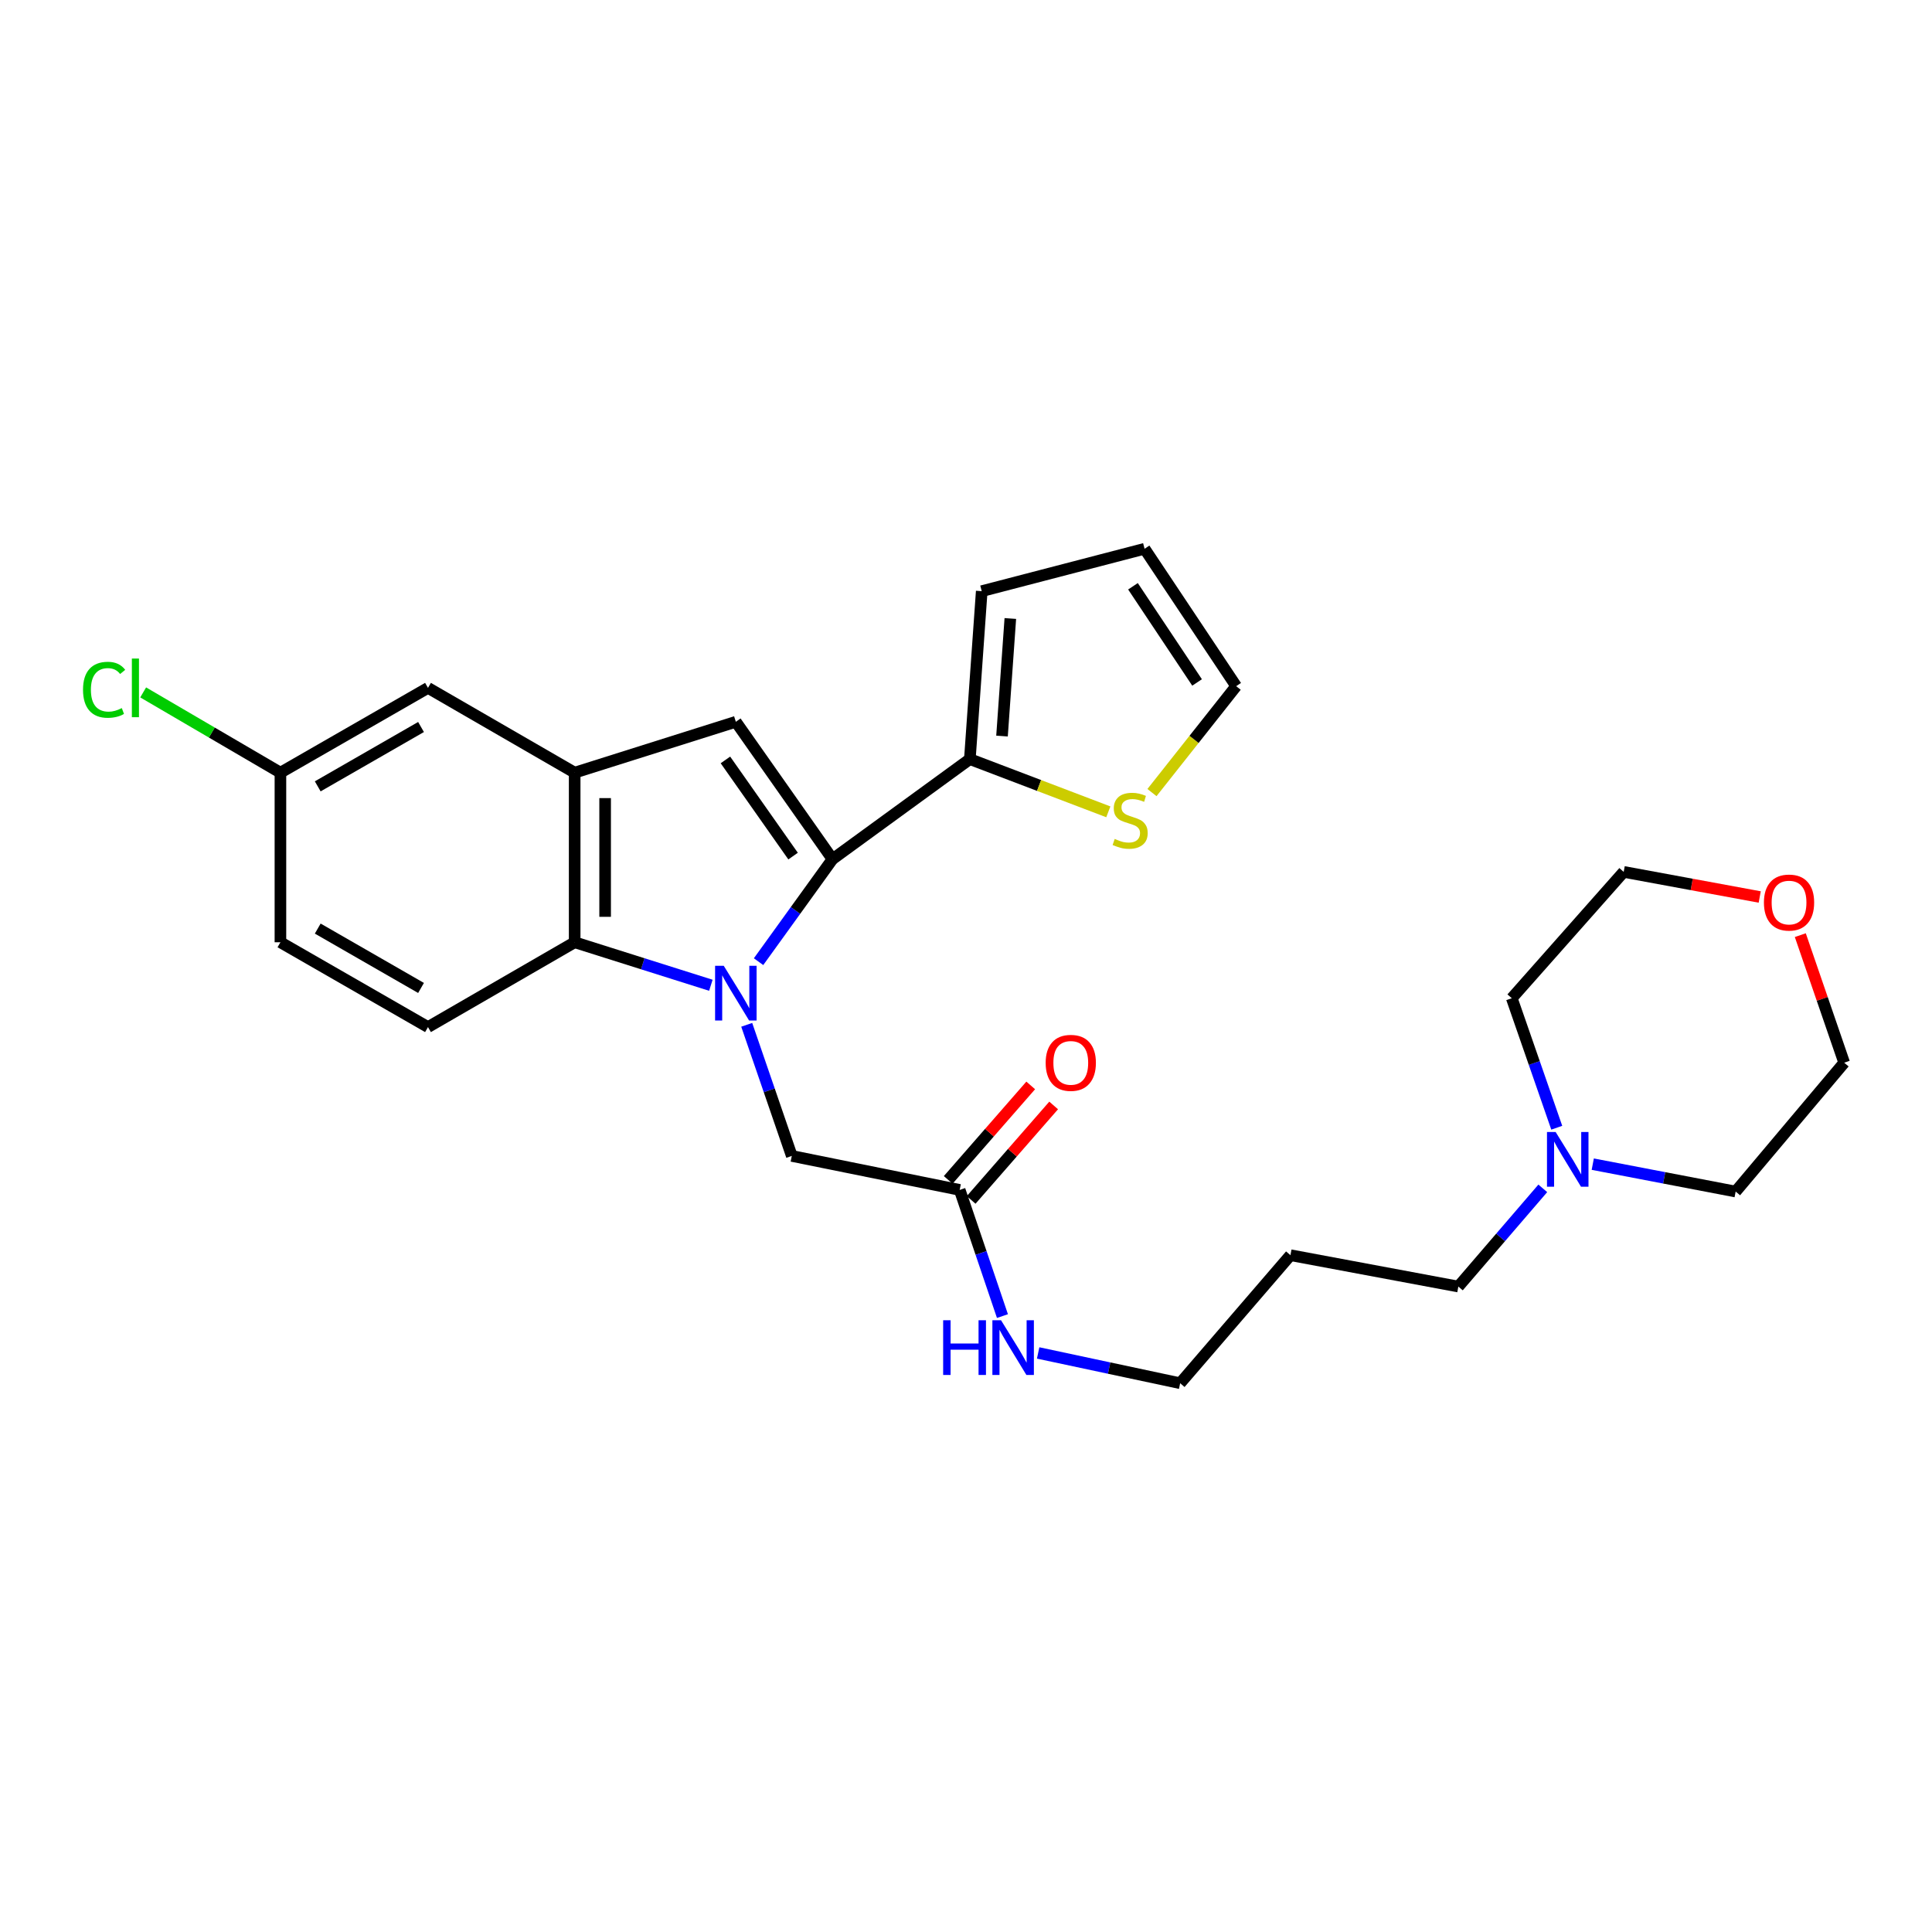 <?xml version='1.0' encoding='iso-8859-1'?>
<svg version='1.1' baseProfile='full'
              xmlns='http://www.w3.org/2000/svg'
                      xmlns:rdkit='http://www.rdkit.org/xml'
                      xmlns:xlink='http://www.w3.org/1999/xlink'
                  xml:space='preserve'
width='1000px' height='1000px' viewBox='0 0 1000 1000'>
<!-- END OF HEADER -->
<rect style='opacity:1.0;fill:#FFFFFF;stroke:none' width='1000' height='1000' x='0' y='0'> </rect>
<path class='bond-0' d='M 392.627,497.759 L 411.761,471.235' style='fill:none;fill-rule:evenodd;stroke:#0000FF;stroke-width:6px;stroke-linecap:butt;stroke-linejoin:miter;stroke-opacity:1' />
<path class='bond-0' d='M 411.761,471.235 L 430.895,444.711' style='fill:none;fill-rule:evenodd;stroke:#000000;stroke-width:6px;stroke-linecap:butt;stroke-linejoin:miter;stroke-opacity:1' />
<path class='bond-2' d='M 367.942,509.974 L 332.696,498.843' style='fill:none;fill-rule:evenodd;stroke:#0000FF;stroke-width:6px;stroke-linecap:butt;stroke-linejoin:miter;stroke-opacity:1' />
<path class='bond-2' d='M 332.696,498.843 L 297.449,487.713' style='fill:none;fill-rule:evenodd;stroke:#000000;stroke-width:6px;stroke-linecap:butt;stroke-linejoin:miter;stroke-opacity:1' />
<path class='bond-5' d='M 386.503,530.444 L 398.168,564.376' style='fill:none;fill-rule:evenodd;stroke:#0000FF;stroke-width:6px;stroke-linecap:butt;stroke-linejoin:miter;stroke-opacity:1' />
<path class='bond-5' d='M 398.168,564.376 L 409.832,598.309' style='fill:none;fill-rule:evenodd;stroke:#000000;stroke-width:6px;stroke-linecap:butt;stroke-linejoin:miter;stroke-opacity:1' />
<path class='bond-1' d='M 430.895,444.711 L 380.869,373.596' style='fill:none;fill-rule:evenodd;stroke:#000000;stroke-width:6px;stroke-linecap:butt;stroke-linejoin:miter;stroke-opacity:1' />
<path class='bond-1' d='M 410.498,443.114 L 375.48,393.333' style='fill:none;fill-rule:evenodd;stroke:#000000;stroke-width:6px;stroke-linecap:butt;stroke-linejoin:miter;stroke-opacity:1' />
<path class='bond-4' d='M 430.895,444.711 L 501.993,392.916' style='fill:none;fill-rule:evenodd;stroke:#000000;stroke-width:6px;stroke-linecap:butt;stroke-linejoin:miter;stroke-opacity:1' />
<path class='bond-27' d='M 380.869,373.596 L 297.449,399.931' style='fill:none;fill-rule:evenodd;stroke:#000000;stroke-width:6px;stroke-linecap:butt;stroke-linejoin:miter;stroke-opacity:1' />
<path class='bond-3' d='M 297.449,487.713 L 297.449,399.931' style='fill:none;fill-rule:evenodd;stroke:#000000;stroke-width:6px;stroke-linecap:butt;stroke-linejoin:miter;stroke-opacity:1' />
<path class='bond-3' d='M 313.214,474.545 L 313.214,413.098' style='fill:none;fill-rule:evenodd;stroke:#000000;stroke-width:6px;stroke-linecap:butt;stroke-linejoin:miter;stroke-opacity:1' />
<path class='bond-7' d='M 297.449,487.713 L 221.526,531.616' style='fill:none;fill-rule:evenodd;stroke:#000000;stroke-width:6px;stroke-linecap:butt;stroke-linejoin:miter;stroke-opacity:1' />
<path class='bond-10' d='M 297.449,399.931 L 221.526,356.045' style='fill:none;fill-rule:evenodd;stroke:#000000;stroke-width:6px;stroke-linecap:butt;stroke-linejoin:miter;stroke-opacity:1' />
<path class='bond-6' d='M 501.993,392.916 L 537.83,406.56' style='fill:none;fill-rule:evenodd;stroke:#000000;stroke-width:6px;stroke-linecap:butt;stroke-linejoin:miter;stroke-opacity:1' />
<path class='bond-6' d='M 537.83,406.56 L 573.667,420.204' style='fill:none;fill-rule:evenodd;stroke:#CCCC00;stroke-width:6px;stroke-linecap:butt;stroke-linejoin:miter;stroke-opacity:1' />
<path class='bond-11' d='M 501.993,392.916 L 508.141,305.984' style='fill:none;fill-rule:evenodd;stroke:#000000;stroke-width:6px;stroke-linecap:butt;stroke-linejoin:miter;stroke-opacity:1' />
<path class='bond-11' d='M 518.64,380.988 L 522.944,320.136' style='fill:none;fill-rule:evenodd;stroke:#000000;stroke-width:6px;stroke-linecap:butt;stroke-linejoin:miter;stroke-opacity:1' />
<path class='bond-8' d='M 409.832,598.309 L 496.729,615.895' style='fill:none;fill-rule:evenodd;stroke:#000000;stroke-width:6px;stroke-linecap:butt;stroke-linejoin:miter;stroke-opacity:1' />
<path class='bond-12' d='M 596.257,410.236 L 618.046,382.698' style='fill:none;fill-rule:evenodd;stroke:#CCCC00;stroke-width:6px;stroke-linecap:butt;stroke-linejoin:miter;stroke-opacity:1' />
<path class='bond-12' d='M 618.046,382.698 L 639.835,355.16' style='fill:none;fill-rule:evenodd;stroke:#000000;stroke-width:6px;stroke-linecap:butt;stroke-linejoin:miter;stroke-opacity:1' />
<path class='bond-18' d='M 221.526,531.616 L 145.148,487.713' style='fill:none;fill-rule:evenodd;stroke:#000000;stroke-width:6px;stroke-linecap:butt;stroke-linejoin:miter;stroke-opacity:1' />
<path class='bond-18' d='M 217.926,511.363 L 164.461,480.631' style='fill:none;fill-rule:evenodd;stroke:#000000;stroke-width:6px;stroke-linecap:butt;stroke-linejoin:miter;stroke-opacity:1' />
<path class='bond-14' d='M 502.666,621.08 L 524.019,596.631' style='fill:none;fill-rule:evenodd;stroke:#000000;stroke-width:6px;stroke-linecap:butt;stroke-linejoin:miter;stroke-opacity:1' />
<path class='bond-14' d='M 524.019,596.631 L 545.371,572.183' style='fill:none;fill-rule:evenodd;stroke:#FF0000;stroke-width:6px;stroke-linecap:butt;stroke-linejoin:miter;stroke-opacity:1' />
<path class='bond-14' d='M 490.792,610.71 L 512.145,586.261' style='fill:none;fill-rule:evenodd;stroke:#000000;stroke-width:6px;stroke-linecap:butt;stroke-linejoin:miter;stroke-opacity:1' />
<path class='bond-14' d='M 512.145,586.261 L 533.498,561.813' style='fill:none;fill-rule:evenodd;stroke:#FF0000;stroke-width:6px;stroke-linecap:butt;stroke-linejoin:miter;stroke-opacity:1' />
<path class='bond-16' d='M 496.729,615.895 L 507.798,648.55' style='fill:none;fill-rule:evenodd;stroke:#000000;stroke-width:6px;stroke-linecap:butt;stroke-linejoin:miter;stroke-opacity:1' />
<path class='bond-16' d='M 507.798,648.55 L 518.866,681.205' style='fill:none;fill-rule:evenodd;stroke:#0000FF;stroke-width:6px;stroke-linecap:butt;stroke-linejoin:miter;stroke-opacity:1' />
<path class='bond-9' d='M 798.546,615.092 L 776.691,640.506' style='fill:none;fill-rule:evenodd;stroke:#0000FF;stroke-width:6px;stroke-linecap:butt;stroke-linejoin:miter;stroke-opacity:1' />
<path class='bond-9' d='M 776.691,640.506 L 754.837,665.921' style='fill:none;fill-rule:evenodd;stroke:#000000;stroke-width:6px;stroke-linecap:butt;stroke-linejoin:miter;stroke-opacity:1' />
<path class='bond-22' d='M 824.41,602.562 L 861.391,609.653' style='fill:none;fill-rule:evenodd;stroke:#0000FF;stroke-width:6px;stroke-linecap:butt;stroke-linejoin:miter;stroke-opacity:1' />
<path class='bond-22' d='M 861.391,609.653 L 898.372,616.744' style='fill:none;fill-rule:evenodd;stroke:#000000;stroke-width:6px;stroke-linecap:butt;stroke-linejoin:miter;stroke-opacity:1' />
<path class='bond-23' d='M 805.773,583.711 L 794.134,550.197' style='fill:none;fill-rule:evenodd;stroke:#0000FF;stroke-width:6px;stroke-linecap:butt;stroke-linejoin:miter;stroke-opacity:1' />
<path class='bond-23' d='M 794.134,550.197 L 782.494,516.684' style='fill:none;fill-rule:evenodd;stroke:#000000;stroke-width:6px;stroke-linecap:butt;stroke-linejoin:miter;stroke-opacity:1' />
<path class='bond-28' d='M 221.526,356.045 L 145.148,399.931' style='fill:none;fill-rule:evenodd;stroke:#000000;stroke-width:6px;stroke-linecap:butt;stroke-linejoin:miter;stroke-opacity:1' />
<path class='bond-28' d='M 217.923,376.296 L 164.458,407.017' style='fill:none;fill-rule:evenodd;stroke:#000000;stroke-width:6px;stroke-linecap:butt;stroke-linejoin:miter;stroke-opacity:1' />
<path class='bond-13' d='M 508.141,305.984 L 592.428,284.045' style='fill:none;fill-rule:evenodd;stroke:#000000;stroke-width:6px;stroke-linecap:butt;stroke-linejoin:miter;stroke-opacity:1' />
<path class='bond-29' d='M 639.835,355.16 L 592.428,284.045' style='fill:none;fill-rule:evenodd;stroke:#000000;stroke-width:6px;stroke-linecap:butt;stroke-linejoin:miter;stroke-opacity:1' />
<path class='bond-29' d='M 619.607,353.237 L 586.422,303.456' style='fill:none;fill-rule:evenodd;stroke:#000000;stroke-width:6px;stroke-linecap:butt;stroke-linejoin:miter;stroke-opacity:1' />
<path class='bond-15' d='M 910.827,464.279 L 875.624,457.783' style='fill:none;fill-rule:evenodd;stroke:#FF0000;stroke-width:6px;stroke-linecap:butt;stroke-linejoin:miter;stroke-opacity:1' />
<path class='bond-15' d='M 875.624,457.783 L 840.42,451.288' style='fill:none;fill-rule:evenodd;stroke:#000000;stroke-width:6px;stroke-linecap:butt;stroke-linejoin:miter;stroke-opacity:1' />
<path class='bond-30' d='M 931.835,484.032 L 943.19,517.042' style='fill:none;fill-rule:evenodd;stroke:#FF0000;stroke-width:6px;stroke-linecap:butt;stroke-linejoin:miter;stroke-opacity:1' />
<path class='bond-30' d='M 943.19,517.042 L 954.545,550.052' style='fill:none;fill-rule:evenodd;stroke:#000000;stroke-width:6px;stroke-linecap:butt;stroke-linejoin:miter;stroke-opacity:1' />
<path class='bond-24' d='M 537.346,700.281 L 574.1,708.118' style='fill:none;fill-rule:evenodd;stroke:#0000FF;stroke-width:6px;stroke-linecap:butt;stroke-linejoin:miter;stroke-opacity:1' />
<path class='bond-24' d='M 574.1,708.118 L 610.855,715.955' style='fill:none;fill-rule:evenodd;stroke:#000000;stroke-width:6px;stroke-linecap:butt;stroke-linejoin:miter;stroke-opacity:1' />
<path class='bond-17' d='M 145.148,399.931 L 145.148,487.713' style='fill:none;fill-rule:evenodd;stroke:#000000;stroke-width:6px;stroke-linecap:butt;stroke-linejoin:miter;stroke-opacity:1' />
<path class='bond-19' d='M 145.148,399.931 L 109.626,379.161' style='fill:none;fill-rule:evenodd;stroke:#000000;stroke-width:6px;stroke-linecap:butt;stroke-linejoin:miter;stroke-opacity:1' />
<path class='bond-19' d='M 109.626,379.161 L 74.105,358.391' style='fill:none;fill-rule:evenodd;stroke:#00CC00;stroke-width:6px;stroke-linecap:butt;stroke-linejoin:miter;stroke-opacity:1' />
<path class='bond-20' d='M 754.837,665.921 L 667.931,649.683' style='fill:none;fill-rule:evenodd;stroke:#000000;stroke-width:6px;stroke-linecap:butt;stroke-linejoin:miter;stroke-opacity:1' />
<path class='bond-21' d='M 667.931,649.683 L 610.855,715.955' style='fill:none;fill-rule:evenodd;stroke:#000000;stroke-width:6px;stroke-linecap:butt;stroke-linejoin:miter;stroke-opacity:1' />
<path class='bond-26' d='M 898.372,616.744 L 954.545,550.052' style='fill:none;fill-rule:evenodd;stroke:#000000;stroke-width:6px;stroke-linecap:butt;stroke-linejoin:miter;stroke-opacity:1' />
<path class='bond-25' d='M 782.494,516.684 L 840.42,451.288' style='fill:none;fill-rule:evenodd;stroke:#000000;stroke-width:6px;stroke-linecap:butt;stroke-linejoin:miter;stroke-opacity:1' />
<path  class='atom-0' d='M 374.609 499.897
L 383.889 514.897
Q 384.809 516.377, 386.289 519.057
Q 387.769 521.737, 387.849 521.897
L 387.849 499.897
L 391.609 499.897
L 391.609 528.217
L 387.729 528.217
L 377.769 511.817
Q 376.609 509.897, 375.369 507.697
Q 374.169 505.497, 373.809 504.817
L 373.809 528.217
L 370.129 528.217
L 370.129 499.897
L 374.609 499.897
' fill='#0000FF'/>
<path  class='atom-7' d='M 576.966 434.226
Q 577.286 434.346, 578.606 434.906
Q 579.926 435.466, 581.366 435.826
Q 582.846 436.146, 584.286 436.146
Q 586.966 436.146, 588.526 434.866
Q 590.086 433.546, 590.086 431.266
Q 590.086 429.706, 589.286 428.746
Q 588.526 427.786, 587.326 427.266
Q 586.126 426.746, 584.126 426.146
Q 581.606 425.386, 580.086 424.666
Q 578.606 423.946, 577.526 422.426
Q 576.486 420.906, 576.486 418.346
Q 576.486 414.786, 578.886 412.586
Q 581.326 410.386, 586.126 410.386
Q 589.406 410.386, 593.126 411.946
L 592.206 415.026
Q 588.806 413.626, 586.246 413.626
Q 583.486 413.626, 581.966 414.786
Q 580.446 415.906, 580.486 417.866
Q 580.486 419.386, 581.246 420.306
Q 582.046 421.226, 583.166 421.746
Q 584.326 422.266, 586.246 422.866
Q 588.806 423.666, 590.326 424.466
Q 591.846 425.266, 592.926 426.906
Q 594.046 428.506, 594.046 431.266
Q 594.046 435.186, 591.406 437.306
Q 588.806 439.386, 584.446 439.386
Q 581.926 439.386, 580.006 438.826
Q 578.126 438.306, 575.886 437.386
L 576.966 434.226
' fill='#CCCC00'/>
<path  class='atom-10' d='M 805.197 585.918
L 814.477 600.918
Q 815.397 602.398, 816.877 605.078
Q 818.357 607.758, 818.437 607.918
L 818.437 585.918
L 822.197 585.918
L 822.197 614.238
L 818.317 614.238
L 808.357 597.838
Q 807.197 595.918, 805.957 593.718
Q 804.757 591.518, 804.397 590.838
L 804.397 614.238
L 800.717 614.238
L 800.717 585.918
L 805.197 585.918
' fill='#0000FF'/>
<path  class='atom-15' d='M 541.234 550.132
Q 541.234 543.332, 544.594 539.532
Q 547.954 535.732, 554.234 535.732
Q 560.514 535.732, 563.874 539.532
Q 567.234 543.332, 567.234 550.132
Q 567.234 557.012, 563.834 560.932
Q 560.434 564.812, 554.234 564.812
Q 547.994 564.812, 544.594 560.932
Q 541.234 557.052, 541.234 550.132
M 554.234 561.612
Q 558.554 561.612, 560.874 558.732
Q 563.234 555.812, 563.234 550.132
Q 563.234 544.572, 560.874 541.772
Q 558.554 538.932, 554.234 538.932
Q 549.914 538.932, 547.554 541.732
Q 545.234 544.532, 545.234 550.132
Q 545.234 555.852, 547.554 558.732
Q 549.914 561.612, 554.234 561.612
' fill='#FF0000'/>
<path  class='atom-16' d='M 913.003 467.159
Q 913.003 460.359, 916.363 456.559
Q 919.723 452.759, 926.003 452.759
Q 932.283 452.759, 935.643 456.559
Q 939.003 460.359, 939.003 467.159
Q 939.003 474.039, 935.603 477.959
Q 932.203 481.839, 926.003 481.839
Q 919.763 481.839, 916.363 477.959
Q 913.003 474.079, 913.003 467.159
M 926.003 478.639
Q 930.323 478.639, 932.643 475.759
Q 935.003 472.839, 935.003 467.159
Q 935.003 461.599, 932.643 458.799
Q 930.323 455.959, 926.003 455.959
Q 921.683 455.959, 919.323 458.759
Q 917.003 461.559, 917.003 467.159
Q 917.003 472.879, 919.323 475.759
Q 921.683 478.639, 926.003 478.639
' fill='#FF0000'/>
<path  class='atom-17' d='M 488.176 683.359
L 492.016 683.359
L 492.016 695.399
L 506.496 695.399
L 506.496 683.359
L 510.336 683.359
L 510.336 711.679
L 506.496 711.679
L 506.496 698.599
L 492.016 698.599
L 492.016 711.679
L 488.176 711.679
L 488.176 683.359
' fill='#0000FF'/>
<path  class='atom-17' d='M 518.136 683.359
L 527.416 698.359
Q 528.336 699.839, 529.816 702.519
Q 531.296 705.199, 531.376 705.359
L 531.376 683.359
L 535.136 683.359
L 535.136 711.679
L 531.256 711.679
L 521.296 695.279
Q 520.136 693.359, 518.896 691.159
Q 517.696 688.959, 517.336 688.279
L 517.336 711.679
L 513.656 711.679
L 513.656 683.359
L 518.136 683.359
' fill='#0000FF'/>
<path  class='atom-20' d='M 42.971 357.025
Q 42.971 349.985, 46.251 346.305
Q 49.571 342.585, 55.851 342.585
Q 61.691 342.585, 64.811 346.705
L 62.171 348.865
Q 59.891 345.865, 55.851 345.865
Q 51.571 345.865, 49.291 348.745
Q 47.051 351.585, 47.051 357.025
Q 47.051 362.625, 49.371 365.505
Q 51.731 368.385, 56.291 368.385
Q 59.411 368.385, 63.051 366.505
L 64.171 369.505
Q 62.691 370.465, 60.451 371.025
Q 58.211 371.585, 55.731 371.585
Q 49.571 371.585, 46.251 367.825
Q 42.971 364.065, 42.971 357.025
' fill='#00CC00'/>
<path  class='atom-20' d='M 68.251 340.865
L 71.931 340.865
L 71.931 371.225
L 68.251 371.225
L 68.251 340.865
' fill='#00CC00'/>
</svg>
